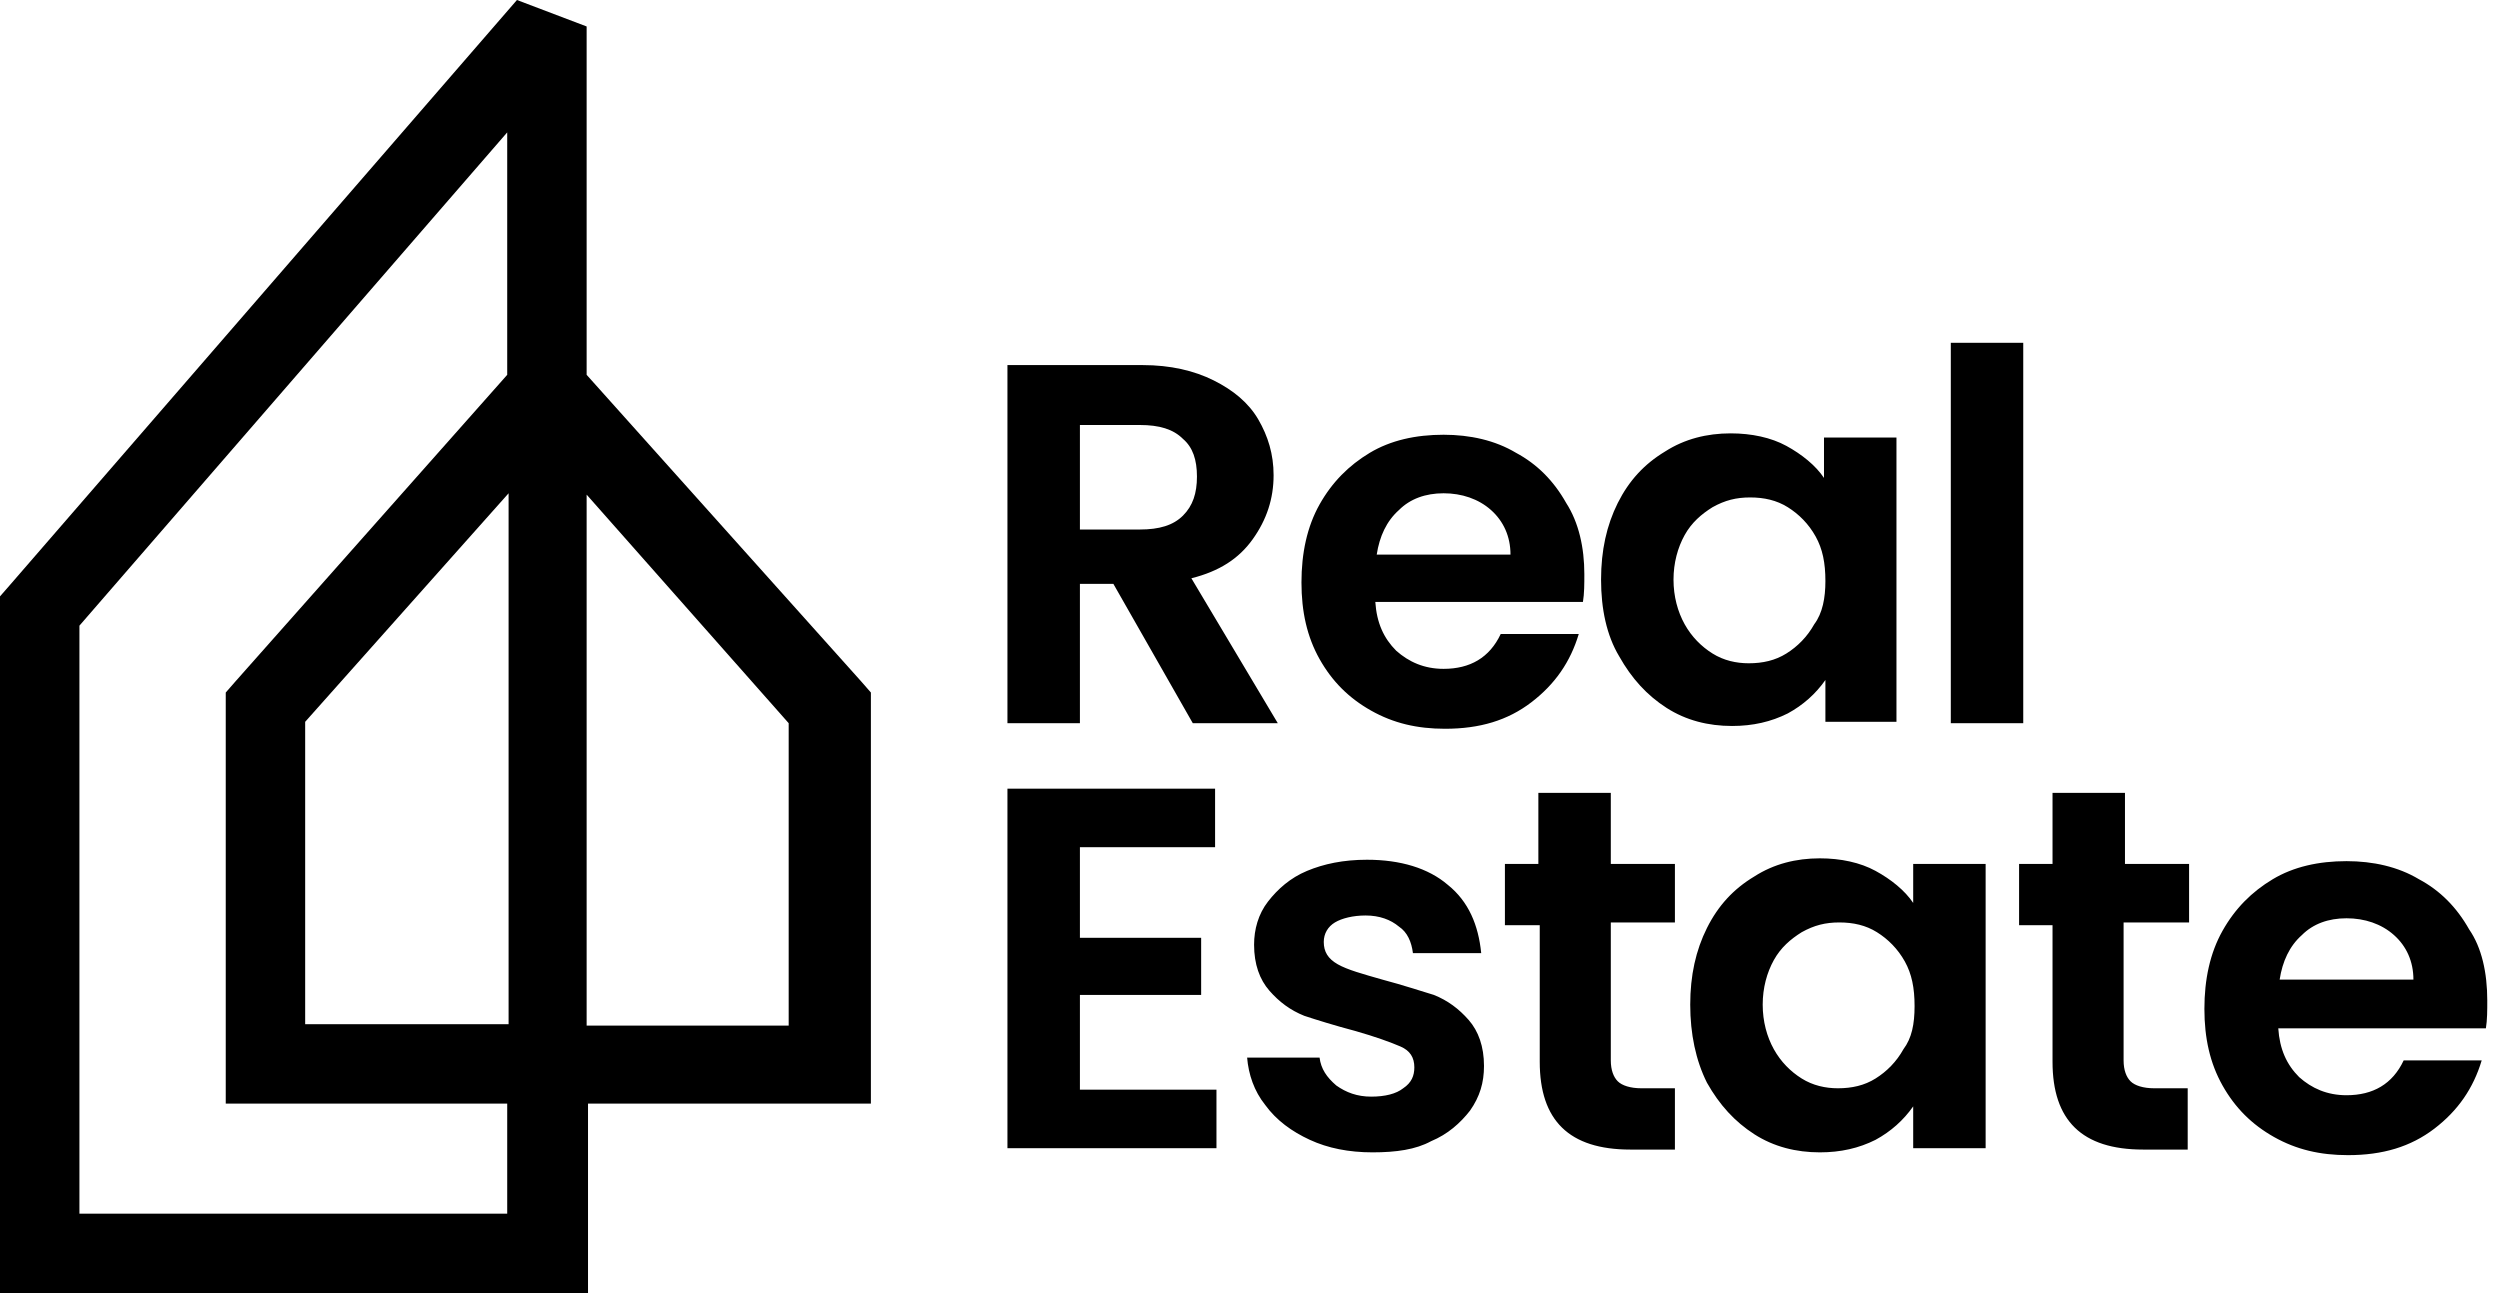 <?xml version="1.0" encoding="UTF-8"?>
<svg xmlns="http://www.w3.org/2000/svg" width="87" height="45" viewBox="0 0 87 45" fill="none">
  <g style="mix-blend-mode:luminosity" clip-path="url(#clip0_1_1792)">
    <path d="M10.62 25.119L17.699 17.166V35.641H10.62V25.119ZM20.415 13.044V0.921L17.99 0L0.339 20.366L0 20.754V43.642V45.048H1.406H19.057H20.463V43.642V38.405H28.901H30.307V36.95V24.1L29.968 23.712L20.415 13.044ZM20.415 17.214L27.446 25.167V35.69H20.415V17.214ZM17.651 13.044L8.195 23.712L7.856 24.1V36.999V38.405H9.213H17.651V42.236H2.764V21.773L17.651 4.607V13.044Z" fill="black"></path>
    <path d="M41.509 25.167L38.745 20.318H37.581V25.167H35.059V12.705H39.763C40.733 12.705 41.557 12.899 42.236 13.238C42.915 13.577 43.448 14.014 43.788 14.596C44.127 15.178 44.321 15.808 44.321 16.535C44.321 17.36 44.079 18.087 43.594 18.766C43.109 19.445 42.43 19.881 41.46 20.124L44.467 25.167H41.509ZM37.581 18.427H39.666C40.345 18.427 40.83 18.281 41.169 17.942C41.509 17.602 41.654 17.166 41.654 16.584C41.654 16.002 41.509 15.566 41.169 15.275C40.83 14.935 40.345 14.79 39.666 14.79H37.581V18.427ZM55.135 19.978C55.135 20.318 55.135 20.657 55.086 20.948H47.861C47.91 21.675 48.152 22.209 48.588 22.645C49.025 23.033 49.558 23.276 50.237 23.276C51.158 23.276 51.837 22.888 52.225 22.063H54.941C54.65 23.033 54.116 23.809 53.292 24.439C52.468 25.07 51.498 25.361 50.286 25.361C49.316 25.361 48.491 25.167 47.716 24.73C46.94 24.294 46.358 23.712 45.921 22.936C45.485 22.16 45.291 21.288 45.291 20.269C45.291 19.251 45.485 18.33 45.921 17.554C46.358 16.778 46.94 16.196 47.667 15.759C48.395 15.323 49.267 15.129 50.237 15.129C51.158 15.129 52.031 15.323 52.759 15.759C53.486 16.148 54.068 16.729 54.504 17.505C54.941 18.184 55.135 19.057 55.135 19.978ZM52.565 19.299C52.565 18.669 52.322 18.136 51.886 17.748C51.449 17.36 50.867 17.166 50.237 17.166C49.607 17.166 49.073 17.36 48.685 17.748C48.249 18.136 48.007 18.669 47.91 19.299H52.565ZM55.717 20.172C55.717 19.154 55.911 18.281 56.298 17.505C56.687 16.729 57.22 16.148 57.947 15.711C58.626 15.275 59.402 15.081 60.226 15.081C60.954 15.081 61.633 15.226 62.166 15.517C62.699 15.808 63.184 16.196 63.475 16.632V15.226H65.997V25.118H63.524V23.664C63.184 24.148 62.748 24.537 62.215 24.827C61.633 25.118 61.002 25.264 60.275 25.264C59.45 25.264 58.675 25.07 57.996 24.634C57.317 24.197 56.783 23.615 56.347 22.839C55.911 22.112 55.717 21.191 55.717 20.172ZM63.524 20.221C63.524 19.59 63.427 19.105 63.184 18.669C62.942 18.233 62.602 17.893 62.215 17.651C61.827 17.408 61.39 17.311 60.905 17.311C60.42 17.311 60.032 17.408 59.596 17.651C59.208 17.893 58.869 18.184 58.626 18.62C58.384 19.057 58.238 19.59 58.238 20.172C58.238 20.754 58.384 21.288 58.626 21.724C58.869 22.16 59.208 22.5 59.596 22.742C59.984 22.985 60.42 23.082 60.857 23.082C61.342 23.082 61.778 22.985 62.166 22.742C62.554 22.5 62.893 22.16 63.136 21.724C63.427 21.336 63.524 20.803 63.524 20.221ZM70.409 11.929V25.167H67.888V11.929H70.409ZM37.581 29.483V32.635H41.8V34.623H37.581V37.92H42.333V39.957H35.059V27.446H42.285V29.483H37.581ZM47.764 40.102C46.94 40.102 46.212 39.957 45.582 39.666C44.952 39.375 44.418 38.987 44.03 38.453C43.642 37.969 43.448 37.387 43.4 36.805H45.921C45.97 37.193 46.164 37.484 46.503 37.775C46.843 38.017 47.231 38.163 47.716 38.163C48.2 38.163 48.588 38.066 48.831 37.872C49.122 37.678 49.219 37.435 49.219 37.144C49.219 36.805 49.073 36.562 48.734 36.417C48.395 36.271 47.861 36.077 47.182 35.883C46.455 35.69 45.824 35.495 45.388 35.35C44.903 35.156 44.515 34.865 44.176 34.477C43.836 34.089 43.642 33.556 43.642 32.877C43.642 32.344 43.788 31.81 44.127 31.374C44.467 30.937 44.903 30.549 45.485 30.307C46.067 30.064 46.746 29.919 47.57 29.919C48.734 29.919 49.704 30.21 50.383 30.792C51.11 31.374 51.449 32.198 51.546 33.168H49.17C49.122 32.78 48.976 32.441 48.685 32.247C48.395 32.004 48.007 31.859 47.522 31.859C47.085 31.859 46.697 31.956 46.455 32.101C46.212 32.247 46.067 32.489 46.067 32.78C46.067 33.119 46.212 33.362 46.552 33.556C46.891 33.75 47.425 33.895 48.103 34.089C48.831 34.283 49.413 34.477 49.898 34.623C50.383 34.817 50.77 35.108 51.11 35.495C51.449 35.883 51.643 36.417 51.643 37.096C51.643 37.678 51.498 38.163 51.158 38.648C50.819 39.084 50.383 39.472 49.801 39.714C49.267 40.005 48.588 40.102 47.764 40.102ZM56.056 32.101V36.902C56.056 37.241 56.153 37.484 56.298 37.629C56.444 37.775 56.735 37.872 57.123 37.872H58.287V40.005H56.735C54.601 40.005 53.583 38.987 53.583 36.95V32.198H52.371V30.064H53.535V27.591H56.056V30.064H58.287V32.101H56.056ZM58.82 34.962C58.82 33.944 59.014 33.071 59.402 32.295C59.79 31.519 60.323 30.937 61.051 30.501C61.73 30.064 62.505 29.87 63.33 29.87C64.057 29.87 64.736 30.016 65.269 30.307C65.803 30.598 66.288 30.986 66.579 31.422V30.064H69.1V39.957H66.579V38.502C66.239 38.987 65.803 39.375 65.269 39.666C64.688 39.957 64.057 40.102 63.33 40.102C62.505 40.102 61.73 39.908 61.051 39.472C60.372 39.035 59.838 38.453 59.402 37.678C59.014 36.902 58.82 35.98 58.82 34.962ZM66.627 35.011C66.627 34.38 66.53 33.895 66.288 33.459C66.045 33.023 65.706 32.683 65.318 32.441C64.93 32.198 64.494 32.101 64.009 32.101C63.524 32.101 63.136 32.198 62.699 32.441C62.312 32.683 61.972 32.974 61.73 33.41C61.487 33.847 61.342 34.38 61.342 34.962C61.342 35.544 61.487 36.077 61.73 36.514C61.972 36.95 62.312 37.29 62.699 37.532C63.087 37.775 63.524 37.872 63.96 37.872C64.445 37.872 64.882 37.775 65.269 37.532C65.657 37.29 65.997 36.95 66.239 36.514C66.53 36.126 66.627 35.641 66.627 35.011ZM73.901 32.101V36.902C73.901 37.241 73.998 37.484 74.143 37.629C74.289 37.775 74.58 37.872 74.968 37.872H76.132V40.005H74.58C72.446 40.005 71.428 38.987 71.428 36.95V32.198H70.264V30.064H71.428V27.591H73.949V30.064H76.18V32.101H73.901ZM86.557 34.817C86.557 35.156 86.557 35.495 86.509 35.786H79.284C79.332 36.514 79.574 37.047 80.011 37.484C80.447 37.872 80.981 38.114 81.659 38.114C82.581 38.114 83.26 37.726 83.648 36.902H86.363C86.072 37.872 85.539 38.648 84.715 39.278C83.89 39.908 82.92 40.199 81.708 40.199C80.738 40.199 79.914 40.005 79.138 39.569C78.362 39.132 77.78 38.55 77.344 37.775C76.907 36.999 76.713 36.126 76.713 35.108C76.713 34.089 76.907 33.168 77.344 32.392C77.78 31.616 78.362 31.034 79.09 30.598C79.817 30.162 80.69 29.968 81.659 29.968C82.581 29.968 83.454 30.162 84.181 30.598C84.909 30.986 85.49 31.568 85.927 32.344C86.363 32.974 86.557 33.847 86.557 34.817ZM83.987 34.089C83.987 33.459 83.745 32.925 83.308 32.538C82.872 32.15 82.29 31.956 81.659 31.956C81.029 31.956 80.496 32.15 80.108 32.538C79.671 32.925 79.429 33.459 79.332 34.089H83.987Z" fill="black"></path>
  </g>
  <defs>
    <clipPath id="clip0_1_1792">
      <rect width="86.557" height="45" fill="white"></rect>
    </clipPath>
  </defs>
</svg>
